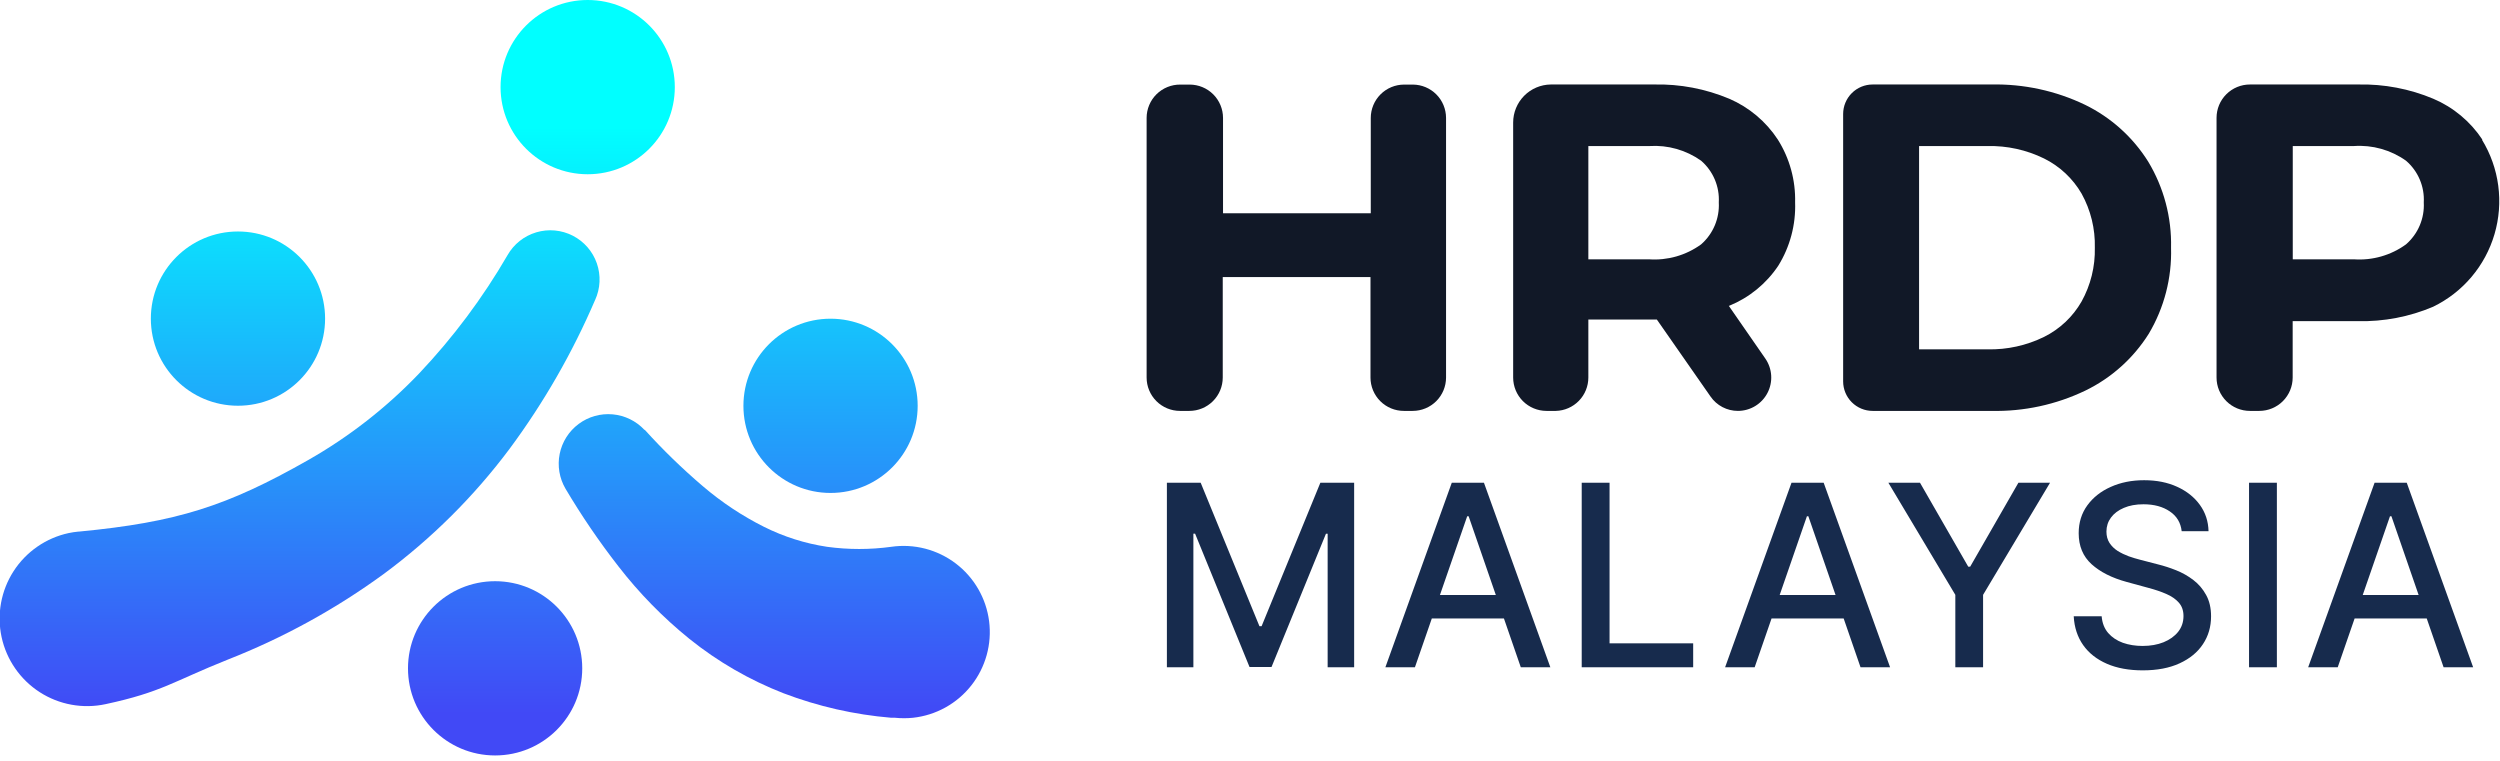 <svg width="266" height="81" viewBox="0 0 266 81" fill="none" xmlns="http://www.w3.org/2000/svg">
<g clip-path="url(#clip0_992_1367)">
<path d="M145.85 22.69H130.13V12.54C130.127 11.6 129.752 10.7 129.087 10.036C128.421 9.373 127.52 9 126.58 9H125.58C125.112 8.996 124.648 9.085 124.215 9.261C123.781 9.437 123.387 9.697 123.054 10.026C122.721 10.355 122.457 10.746 122.276 11.178C122.095 11.609 122.001 12.072 122 12.54V40.17C122 41.111 122.374 42.014 123.04 42.68C123.706 43.346 124.608 43.72 125.55 43.72H126.55C127.492 43.72 128.394 43.346 129.06 42.68C129.726 42.014 130.1 41.111 130.1 40.17V29.48H145.82V40.17C145.82 40.636 145.912 41.098 146.09 41.529C146.269 41.959 146.53 42.351 146.86 42.68C147.189 43.01 147.581 43.271 148.011 43.45C148.442 43.628 148.904 43.72 149.37 43.72H150.31C151.252 43.72 152.154 43.346 152.82 42.68C153.486 42.014 153.86 41.111 153.86 40.17V12.54C153.857 11.605 153.486 10.71 152.827 10.047C152.168 9.384 151.275 9.008 150.34 9H149.4C148.934 9 148.472 9.092 148.041 9.27C147.611 9.449 147.219 9.71 146.89 10.04C146.56 10.369 146.299 10.761 146.12 11.191C145.942 11.622 145.85 12.084 145.85 12.55V22.69Z" fill="#111827"/>
<path d="M184 32.53C186.123 31.661 187.937 30.178 189.21 28.27C190.459 26.253 191.082 23.911 191 21.54C191.059 19.177 190.419 16.85 189.16 14.85C187.902 12.929 186.108 11.42 184 10.51C181.47 9.446 178.744 8.928 176 8.99H165C163.935 9.003 162.917 9.436 162.168 10.194C161.42 10.952 161 11.975 161 13.04V40.17C161 41.11 161.373 42.011 162.036 42.677C162.7 43.342 163.6 43.717 164.54 43.72H165.54C166.466 43.697 167.346 43.312 167.992 42.649C168.639 41.986 169 41.096 169 40.17V34H176.29L182 42.19C182.326 42.663 182.762 43.049 183.271 43.316C183.78 43.582 184.346 43.721 184.92 43.72C185.567 43.718 186.201 43.54 186.754 43.204C187.307 42.868 187.758 42.387 188.057 41.814C188.357 41.24 188.494 40.596 188.454 39.95C188.414 39.305 188.198 38.682 187.83 38.15L183.95 32.55L184 32.53ZM181 17.1C181.631 17.648 182.129 18.333 182.455 19.102C182.78 19.872 182.926 20.706 182.88 21.54C182.925 22.377 182.778 23.214 182.453 23.986C182.127 24.759 181.63 25.447 181 26C179.392 27.168 177.423 27.731 175.44 27.59H169V15.54H175.5C177.458 15.414 179.4 15.964 181 17.1Z" fill="#111827"/>
<path d="M221.85 11.15C218.733 9.654 215.307 8.914 211.85 8.99H199.25C198.417 8.99 197.619 9.321 197.03 9.91C196.441 10.498 196.11 11.297 196.11 12.13V40.58C196.11 41.413 196.441 42.211 197.03 42.8C197.619 43.389 198.417 43.72 199.25 43.72H211.88C215.337 43.796 218.763 43.056 221.88 41.56C224.652 40.215 226.991 38.119 228.63 35.51C230.272 32.747 231.094 29.573 231 26.36C231.075 23.138 230.232 19.961 228.57 17.2C226.939 14.595 224.611 12.499 221.85 11.15ZM221.48 32.08C220.55 33.706 219.158 35.018 217.48 35.85C215.614 36.763 213.557 37.216 211.48 37.17H204.19V15.54H211.48C213.557 15.494 215.614 15.947 217.48 16.86C219.152 17.686 220.543 18.987 221.48 20.6C222.455 22.36 222.942 24.349 222.89 26.36C222.936 28.358 222.449 30.332 221.48 32.08Z" fill="#111827"/>
<path d="M264.12 14.85C262.846 12.924 261.035 11.415 258.91 10.51C256.38 9.447 253.654 8.929 250.91 8.99H239.39C238.449 8.99 237.546 9.364 236.88 10.03C236.214 10.695 235.84 11.598 235.84 12.54V40.17C235.84 41.111 236.214 42.014 236.88 42.68C237.546 43.346 238.449 43.72 239.39 43.72H240.39C241.332 43.72 242.235 43.346 242.9 42.68C243.566 42.014 243.94 41.111 243.94 40.17V34.17H250.88C253.625 34.233 256.352 33.712 258.88 32.64C260.448 31.879 261.84 30.798 262.965 29.468C264.091 28.137 264.926 26.586 265.416 24.913C265.907 23.241 266.043 21.484 265.814 19.756C265.586 18.029 264.998 16.367 264.09 14.88L264.12 14.85ZM256 26C254.395 27.167 252.43 27.73 250.45 27.59H243.95V15.54H250.45C252.425 15.401 254.387 15.952 256 17.1C256.634 17.646 257.135 18.33 257.462 19.1C257.79 19.87 257.936 20.705 257.89 21.54C257.935 22.378 257.788 23.215 257.46 23.988C257.133 24.761 256.633 25.449 256 26Z" fill="#111827"/>
<path d="M63.33 31.89C60.922 37.509 57.868 42.828 54.23 47.74C50.438 52.814 45.923 57.305 40.83 61.07C35.713 64.804 30.137 67.866 24.24 70.18C18.43 72.5 17.24 73.63 11.24 74.92C10.045 75.179 8.811 75.2 7.608 74.981C6.405 74.763 5.256 74.31 4.228 73.648C3.2 72.986 2.313 72.127 1.617 71.122C0.92 70.117 0.429 68.985 0.17 67.79C-0.089 66.595 -0.109 65.361 0.109 64.158C0.327 62.955 0.78 61.806 1.442 60.778C2.104 59.75 2.962 58.863 3.968 58.167C4.973 57.47 6.105 56.979 7.3 56.72C7.647 56.647 7.997 56.594 8.35 56.56H8.42C18.83 55.56 24.15 53.86 32.79 48.95C37.154 46.467 41.132 43.361 44.6 39.73C48.21 35.915 51.365 31.693 54 27.15C54.667 25.977 55.762 25.107 57.055 24.721C58.348 24.334 59.74 24.462 60.942 25.077C62.143 25.692 63.061 26.746 63.504 28.021C63.947 29.296 63.881 30.693 63.32 31.92L63.33 31.89Z" fill="url(#paint0_linear_992_1367)"/>
<path d="M68.6 45.73C70.529 47.861 72.593 49.865 74.78 51.73C76.764 53.427 78.947 54.878 81.28 56.05C83.394 57.109 85.662 57.828 88 58.18C90.266 58.49 92.564 58.49 94.83 58.18C96.035 58.005 97.262 58.073 98.441 58.377C99.619 58.682 100.725 59.219 101.694 59.955C102.663 60.692 103.476 61.614 104.085 62.669C104.694 63.723 105.087 64.888 105.241 66.095C105.395 67.303 105.307 68.529 104.982 69.702C104.657 70.875 104.102 71.972 103.349 72.928C102.596 73.885 101.66 74.682 100.596 75.273C99.531 75.864 98.36 76.237 97.15 76.37C96.512 76.435 95.868 76.435 95.23 76.37H94.83C90.903 76.042 87.042 75.164 83.36 73.76C79.751 72.354 76.379 70.405 73.36 67.98C70.549 65.708 68.012 63.118 65.8 60.26C63.751 57.628 61.871 54.869 60.17 52C59.514 50.881 59.294 49.559 59.551 48.288C59.809 47.016 60.527 45.884 61.567 45.109C62.607 44.334 63.897 43.97 65.189 44.086C66.481 44.202 67.685 44.791 68.57 45.74L68.6 45.73Z" fill="url(#paint1_linear_992_1367)"/>
<path d="M52.68 80.38C57.8 80.38 61.95 76.23 61.95 71.11C61.95 65.99 57.8 61.84 52.68 61.84C47.56 61.84 43.41 65.99 43.41 71.11C43.41 76.23 47.56 80.38 52.68 80.38Z" fill="url(#paint2_linear_992_1367)"/>
<path d="M62.53 18.54C67.65 18.54 71.8 14.39 71.8 9.27C71.8 4.15 67.65 0 62.53 0C57.41 0 53.26 4.15 53.26 9.27C53.26 14.39 57.41 18.54 62.53 18.54Z" fill="url(#paint3_linear_992_1367)"/>
<path d="M25.32 43.17C30.44 43.17 34.59 39.02 34.59 33.9C34.59 28.78 30.44 24.63 25.32 24.63C20.2 24.63 16.05 28.78 16.05 33.9C16.05 39.02 20.2 43.17 25.32 43.17Z" fill="url(#paint4_linear_992_1367)"/>
<path d="M88.37 52.45C93.49 52.45 97.64 48.3 97.64 43.18C97.64 38.06 93.49 33.91 88.37 33.91C83.25 33.91 79.1 38.06 79.1 43.18C79.1 48.3 83.25 52.45 88.37 52.45Z" fill="url(#paint5_linear_992_1367)"/>
<path d="M124.157 51.364H127.753L134.004 66.628H134.234L140.486 51.364H144.081V71H141.262V56.791H141.08L135.289 70.971H132.95L127.158 56.781H126.976V71H124.157V51.364ZM150.547 71H147.403L154.469 51.364H157.892L164.958 71H161.813L156.262 54.93H156.109L150.547 71ZM151.075 63.31H161.277V65.803H151.075V63.31ZM168.294 71V51.364H171.257V68.45H180.154V71H168.294ZM186.695 71H183.55L190.616 51.364H194.039L201.106 71H197.961L192.409 54.93H192.256L186.695 71ZM187.222 63.31H197.424V65.803H187.222V63.31ZM200.923 51.364H204.288L209.418 60.29H209.629L214.758 51.364H218.124L211 63.291V71H208.047V63.291L200.923 51.364ZM232.131 56.522C232.029 55.614 231.607 54.911 230.865 54.413C230.124 53.908 229.191 53.655 228.066 53.655C227.26 53.655 226.563 53.783 225.975 54.039C225.387 54.288 224.93 54.633 224.604 55.074C224.285 55.509 224.125 56.004 224.125 56.56C224.125 57.027 224.233 57.43 224.451 57.769C224.675 58.107 224.965 58.392 225.323 58.622C225.688 58.846 226.078 59.034 226.493 59.188C226.909 59.334 227.308 59.456 227.692 59.552L229.609 60.05C230.236 60.204 230.878 60.412 231.536 60.674C232.195 60.936 232.805 61.281 233.368 61.709C233.93 62.137 234.384 62.668 234.729 63.301C235.081 63.934 235.257 64.691 235.257 65.573C235.257 66.685 234.969 67.673 234.394 68.536C233.825 69.399 232.997 70.079 231.91 70.578C230.83 71.077 229.523 71.326 227.989 71.326C226.519 71.326 225.247 71.093 224.173 70.626C223.099 70.159 222.258 69.498 221.651 68.641C221.044 67.778 220.708 66.756 220.644 65.573H223.617C223.674 66.283 223.904 66.874 224.307 67.347C224.716 67.814 225.237 68.162 225.87 68.392C226.509 68.616 227.209 68.728 227.97 68.728C228.807 68.728 229.552 68.597 230.204 68.335C230.862 68.066 231.38 67.695 231.757 67.222C232.134 66.743 232.323 66.184 232.323 65.544C232.323 64.963 232.156 64.487 231.824 64.116C231.498 63.745 231.054 63.438 230.491 63.195C229.935 62.952 229.306 62.738 228.602 62.553L226.282 61.92C224.71 61.492 223.463 60.862 222.543 60.031C221.629 59.2 221.172 58.101 221.172 56.733C221.172 55.602 221.479 54.614 222.092 53.77C222.706 52.926 223.537 52.271 224.585 51.805C225.633 51.332 226.816 51.095 228.133 51.095C229.462 51.095 230.635 51.328 231.651 51.795C232.674 52.262 233.48 52.904 234.068 53.722C234.656 54.534 234.963 55.467 234.988 56.522H232.131ZM242.26 51.364V71H239.297V51.364H242.26ZM248.733 71H245.588L252.655 51.364H256.078L263.144 71H259.999L254.448 54.93H254.294L248.733 71ZM249.26 63.31H259.462V65.803H249.26V63.31Z" fill="#172B4D"/>
</g>
<defs>
<linearGradient id="paint0_linear_992_1367" x1="31.89" y1="13.5" x2="31.89" y2="75.92" gradientUnits="userSpaceOnUse">
<stop stop-color="#00FFFF"/>
<stop offset="1" stop-color="#4149F6"/>
</linearGradient>
<linearGradient id="paint1_linear_992_1367" x1="82.28" y1="13.5" x2="82.28" y2="75.92" gradientUnits="userSpaceOnUse">
<stop stop-color="#00FFFF"/>
<stop offset="1" stop-color="#4149F6"/>
</linearGradient>
<linearGradient id="paint2_linear_992_1367" x1="52.68" y1="13.5" x2="52.68" y2="75.92" gradientUnits="userSpaceOnUse">
<stop stop-color="#00FFFF"/>
<stop offset="1" stop-color="#4149F6"/>
</linearGradient>
<linearGradient id="paint3_linear_992_1367" x1="62.53" y1="13.5" x2="62.53" y2="75.92" gradientUnits="userSpaceOnUse">
<stop stop-color="#00FFFF"/>
<stop offset="1" stop-color="#4149F6"/>
</linearGradient>
<linearGradient id="paint4_linear_992_1367" x1="25.32" y1="13.5" x2="25.32" y2="75.92" gradientUnits="userSpaceOnUse">
<stop stop-color="#00FFFF"/>
<stop offset="1" stop-color="#4149F6"/>
</linearGradient>
<linearGradient id="paint5_linear_992_1367" x1="88.37" y1="13.5" x2="88.37" y2="75.92" gradientUnits="userSpaceOnUse">
<stop stop-color="#00FFFF"/>
<stop offset="1" stop-color="#4149F6"/>
</linearGradient>
<clipPath id="clip0_992_1367">
<rect width="265.95" height="80.38" fill="white"/>
</clipPath>
</defs>
</svg>
